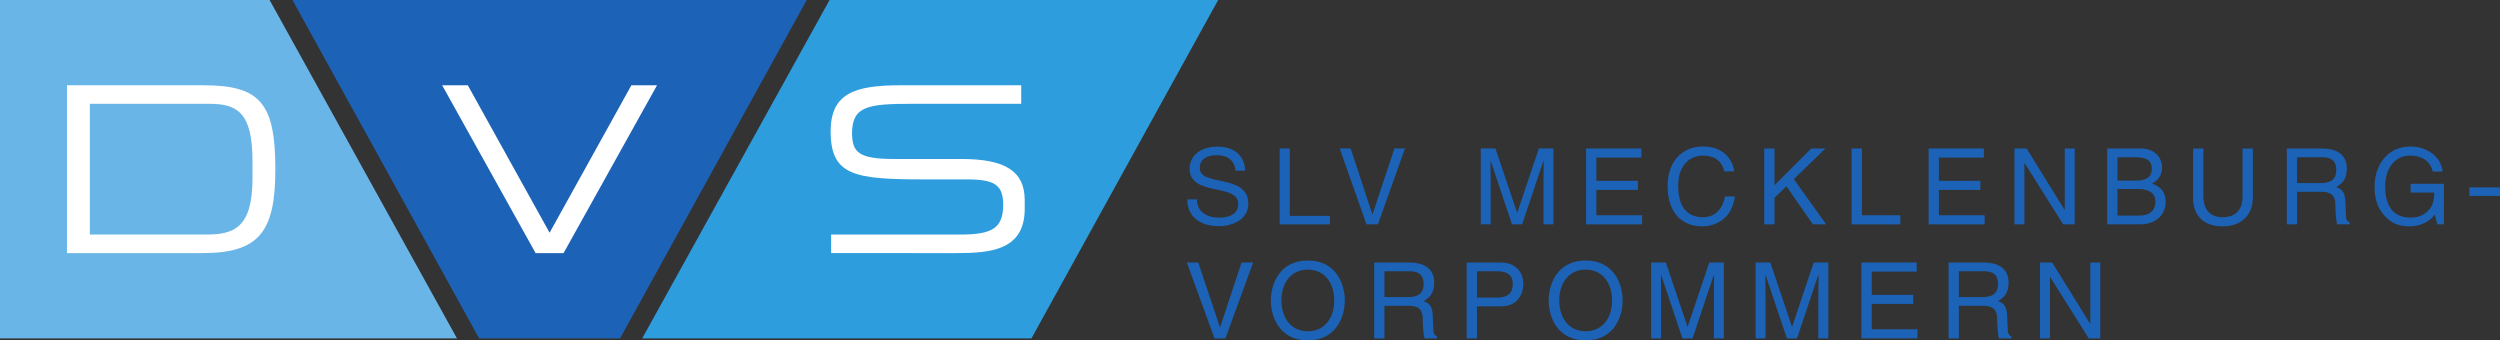 <?xml version="1.0" encoding="UTF-8" standalone="no"?>
<svg xmlns:dc="http://purl.org/dc/elements/1.1/" xmlns:cc="http://creativecommons.org/ns#" xmlns:rdf="http://www.w3.org/1999/02/22-rdf-syntax-ns#" xmlns:svg="http://www.w3.org/2000/svg" xmlns="http://www.w3.org/2000/svg" viewBox="0 0 1308.925 178.212" height="178.212" width="1308.925" xml:space="preserve" version="1.1" id="svg4136">
  <rect x="0" y="0" width="1308.925" height="178.212" fill="#333333" stroke="none"/>
  <defs id="defs4140"></defs>
  <g transform="matrix(1.25,0,0,-1.25,0,178.213)" id="g4144">
    <g transform="scale(0.1,0.1)" id="g4146">
      <path id="path4148" style="fill:#1c63b7;fill-opacity:1;fill-rule:nonzero;stroke:none" d="m 5175.3,710.746 c -4.9,45.399 -35.17,64.984 -78.78,64.984 -35.62,0 -71.22,-12.91 -71.22,-54.3 0,-39.176 50.74,-44.969 101.92,-56.539 50.74,-11.575 101.49,-29.375 101.49,-91.692 0,-67.656 -66.32,-94.804 -124.18,-94.804 -71.22,0 -131.31,34.718 -131.31,112.168 l 40.06,0 c 0,-53.418 44.51,-76.563 92.58,-76.563 38.28,0 80.56,12.023 80.56,57.871 0,43.613 -50.74,51.184 -101.47,62.317 -50.75,11.121 -101.94,25.808 -101.94,84.125 0,64.535 57.43,93.023 115.29,93.023 64.98,0 114.38,-30.715 117.06,-100.59 l -40.06,0"></path>
      <path id="path4150" style="fill:#1c63b7;fill-opacity:1;fill-rule:nonzero;stroke:none" d="m 5359.98,803.773 42.28,0 0,-282.203 168.25,0 0,-35.605 -210.53,0 0,317.808"></path>
      <path id="path4152" style="fill:#1c63b7;fill-opacity:1;fill-rule:nonzero;stroke:none" d="m 5771.68,485.965 -48.08,0 -112.17,317.808 45.85,0 90.8,-275.523 0.89,0 91.69,275.523 44.06,0 -113.04,-317.808"></path>
      <path id="path4154" style="fill:#6ab5e7;fill-opacity:1;fill-rule:nonzero;stroke:none" d="M 1129.19,1425.72 0,1425.72 0,8.398 l 1914.08,0 L 1129.19,1425.72"></path>
      <path id="path4156" style="fill:#1c63b7;fill-opacity:1;fill-rule:nonzero;stroke:none" d="m 3379.15,1425.72 -2154.32,0 782.07,-1417.322 590.18,0 782.07,1417.322"></path>
      <path id="path4158" style="fill:#2e9dde;fill-opacity:1;fill-rule:nonzero;stroke:none" d="m 5102.36,1425.72 -1627.58,0 L 2689.9,8.398 l 1630.39,0 782.07,1417.322"></path>
      <path id="path4160" style="fill:#ffffff;fill-opacity:1;fill-rule:nonzero;stroke:none" d="m 2243.41,365.57 117.14,0 391.43,702.98 -107.37,0 -342.61,-617.546 -342.63,617.546 -107.37,0 391.41,-702.98 0,0"></path>
      <path id="path4162" style="fill:#ffffff;fill-opacity:1;fill-rule:nonzero;stroke:none" d="m 3744.48,759.801 c -147.29,0 -174.94,27.398 -175.69,108.242 l 0.03,2.281 c 1.78,111.117 67.88,120.559 249.84,120.559 l 458.74,0.039 0,77.608 -505.58,0.02 c -195.41,0 -291.09,-35.26 -292.8,-191.816 l 0.01,-4.504 c 2.07,-180.777 98.78,-197.886 387.45,-197.886 l 181.56,-0.02 c 117.19,0 153.07,-21.601 154.18,-106.515 l -0.06,-2.5 C 4199.98,470.816 4157.53,443.23 4022.63,443.23 l -541.48,0 0,-77.609 526.85,-0.062 c 141.55,0 284.07,12.621 284.07,185.445 l -0.02,39.773 c -1.68,116.739 -80.08,169.012 -264.5,169.012 l -283.07,0.012"></path>
      <path id="path4164" style="fill:#ffffff;fill-opacity:1;fill-rule:evenodd;stroke:none" d="m 280.629,365.57 568.105,0 c 240.116,0 304.546,93.207 304.546,351.485 0,277.703 -64.43,351.495 -301.616,351.495 l -571.035,0 0,-702.98 z m 776.991,313.618 c 0,-210.704 -80.038,-235.958 -196.19,-235.958 l -485.145,0 0,547.653 500.75,0 c 117.141,0 180.585,-36.906 180.585,-239.844 l 0,-71.851"></path>
      <path id="path4166" style="fill:#1c63b7;fill-opacity:1;fill-rule:nonzero;stroke:none" d="m 6465.04,485.965 0,187.617 c 0,9.297 0.89,49.566 0.89,79.215 l -0.89,0 -89.38,-266.832 -42.48,0 -89.39,266.387 -0.87,0 c 0,-29.204 0.87,-69.473 0.87,-78.77 l 0,-187.617 -41.59,0 0,317.719 61.51,0 90.71,-268.598 0.89,0 90.27,268.598 61.07,0 0,-317.719 -41.61,0"></path>
      <path id="path4168" style="fill:#1c63b7;fill-opacity:1;fill-rule:nonzero;stroke:none" d="m 6878.01,485.965 -234.53,0 0,317.719 231.43,0 0,-38.055 -188.51,0 0,-97.352 173.91,0 0,-38.054 -173.91,0 0,-106.203 191.61,0 0,-38.055"></path>
      <path id="path4170" style="fill:#1c63b7;fill-opacity:1;fill-rule:nonzero;stroke:none" d="m 7222.16,708.102 c -11.94,55.753 -58.4,65.933 -88.94,65.933 -57.52,0 -103.99,-42.48 -103.99,-126.117 0,-74.777 26.56,-132.305 105.32,-132.305 27.88,0 76.11,13.27 90.71,87.168 l 41.6,0 c -17.7,-119.914 -115.05,-125.226 -138.94,-125.226 -72.13,0 -142.93,46.906 -142.93,169.035 0,97.797 55.75,165.504 148.23,165.504 81.86,0 124.34,-50.891 130.55,-103.992 l -41.61,0"></path>
      <path id="path4172" style="fill:#1c63b7;fill-opacity:1;fill-rule:nonzero;stroke:none" d="m 7432.48,485.965 -42.92,0 0,317.719 42.92,0 0,-153.989 153.99,153.989 59.3,0 -132.32,-128.325 135.85,-189.394 -55.75,0 -111.07,159.297 -50,-47.785 0,-111.512"></path>
      <path id="path4174" style="fill:#1c63b7;fill-opacity:1;fill-rule:nonzero;stroke:none" d="m 7798.56,524.02 161.07,0 0,-38.055 -203.99,0 0,317.719 42.92,0 0,-279.664"></path>
      <path id="path4176" style="fill:#1c63b7;fill-opacity:1;fill-rule:nonzero;stroke:none" d="m 8312.57,485.965 -234.53,0 0,317.719 231.43,0 0,-38.055 -188.51,0 0,-97.352 173.91,0 0,-38.054 -173.91,0 0,-106.203 191.61,0 0,-38.055"></path>
      <path id="path4178" style="fill:#1c63b7;fill-opacity:1;fill-rule:nonzero;stroke:none" d="m 8648.33,803.684 41.59,0 0,-317.719 -48.23,0 -161.52,256.648 -0.89,0 0,-256.648 -41.59,0 0,317.719 50.89,0 158.86,-256.657 0.89,0 0,256.657"></path>
      <path id="path4180" style="fill:#1c63b7;fill-opacity:1;fill-rule:nonzero;stroke:none" d="m 8869.15,522.691 91.6,0 c 44.69,0 67.26,22.571 67.26,57.973 0,44.684 -39.38,53.543 -74.34,53.543 l -84.52,0 0,-111.516 z m 0,146.465 77.44,0 c 41.15,0 66.37,12.395 66.37,51.336 0,29.649 -18.14,46.465 -65.93,46.465 l -77.88,0 0,-97.801 z m -42.92,134.528 139.83,0 c 59.3,0 89.82,-36.727 89.82,-80.094 0,-20.801 -7.52,-50.008 -42.48,-66.375 20.8,-8.41 57.53,-23.008 57.53,-77.442 0,-50.89 -37.61,-93.808 -107.97,-93.808 l -136.73,0 0,317.719"></path>
      <path id="path4182" style="fill:#1c63b7;fill-opacity:1;fill-rule:nonzero;stroke:none" d="m 9436.11,803.684 0,-206.207 c 0,-65.047 -40.71,-119.922 -127.88,-119.922 -85.4,0 -122.13,54.875 -122.13,114.172 l 0,211.957 42.92,0 0,-200.016 c 0,-69.031 42.04,-88.055 80.54,-88.055 39.38,0 83.63,18.145 83.63,87.168 l 0,200.903 42.92,0"></path>
      <path id="path4184" style="fill:#1c63b7;fill-opacity:1;fill-rule:nonzero;stroke:none" d="m 9621.41,658.98 99.56,0 c 31.42,0 64.61,7.969 64.61,54.875 0,49.118 -35.85,53.102 -57.09,53.102 l -107.08,0 0,-107.977 z m 0,-173.015 -42.92,0 0,317.719 146.91,0 c 52.21,0 104.43,-18.145 104.43,-85.407 0,-46.902 -23.9,-64.16 -44.25,-76.113 18.15,-7.519 36.28,-15.488 38.06,-59.734 l 2.64,-57.52 c 0.45,-17.703 2.66,-24.347 15.94,-31.867 l 0,-7.078 -52.65,0 c -6.21,19.473 -7.53,67.703 -7.53,79.648 0,26.114 -5.31,56.641 -56.64,56.641 l -103.99,0 0,-136.289"></path>
      <path id="path4186" style="fill:#1c63b7;fill-opacity:1;fill-rule:nonzero;stroke:none" d="m 10097.1,655.887 139.4,0 0,-169.922 -27.9,0 -10.2,41.152 c -21.6,-30.09 -61.5,-49.562 -104.8,-49.562 -54.5,0 -81,19.914 -97.39,35.84 -48.68,46.027 -50,100.449 -50,134.082 0,77.441 46.9,164.617 150.49,164.617 59.3,0 125.2,-33.633 134.5,-104.879 l -41.6,0 c -13.7,55.316 -60.2,66.82 -95.2,66.82 -57,0 -103.95,-45.578 -103.95,-128.773 0,-64.598 21.25,-130.977 105.75,-130.977 15.9,0 41.6,1.766 65.1,20.352 27.8,22.129 34.9,50.449 34.9,84.519 l -99.1,0 0,36.731"></path>
      <path id="path4188" style="fill:#1c63b7;fill-opacity:1;fill-rule:nonzero;stroke:none" d="m 5200.44,326.129 48.24,0 -115.94,-317.719 -45.58,0 -115.93,317.719 47.79,0 90.71,-270.82 0.89,0 89.82,270.82"></path>
      <path id="path4190" style="fill:#1c63b7;fill-opacity:1;fill-rule:nonzero;stroke:none" d="m 5477.91,296.48 c -69.04,0 -110.64,-54.429 -110.64,-129.218 0,-74.774 41.6,-129.211 110.64,-129.211 69.02,0 110.62,54.438 110.62,129.211 0,74.789 -41.6,129.218 -110.62,129.218 z m 0,-296.48 c -118.6,0 -154.89,98.68 -154.89,167.262 0,68.597 36.29,167.277 154.89,167.277 118.58,0 154.87,-98.68 154.87,-167.277 C 5632.78,98.68 5596.49,0 5477.91,0"></path>
      <path id="path4192" style="fill:#1c63b7;fill-opacity:1;fill-rule:nonzero;stroke:none" d="m 5798.82,181.422 99.56,0 c 31.42,0 64.61,7.969 64.61,54.879 0,49.121 -35.85,53.097 -57.09,53.097 l -107.08,0 0,-107.976 z m 0,-173.012 -42.92,0 0,317.719 146.91,0 c 52.22,0 104.43,-18.141 104.43,-85.41 0,-46.899 -23.89,-64.16 -44.25,-76.098 18.15,-7.531 36.28,-15.492 38.06,-59.75 l 2.65,-57.519 c 0.45,-17.703 2.65,-24.332 15.93,-31.863 l 0,-7.078 -52.65,0 c -6.2,19.469 -7.53,67.699 -7.53,79.648 0,26.113 -5.3,56.64 -56.64,56.64 l -103.99,0 0,-136.289"></path>
      <path id="path4194" style="fill:#1c63b7;fill-opacity:1;fill-rule:nonzero;stroke:none" d="m 6186.35,179.219 85.4,0 c 38.51,0 64.61,14.16 64.61,57.082 0,40.269 -27.43,53.097 -62.83,53.097 l -87.18,0 0,-110.179 z m 0,-170.809 -42.92,0 0,317.719 142.93,0 c 58.85,0 94.25,-38.059 94.25,-89.379 0,-44.262 -25.21,-94.262 -94.25,-94.262 l -100.01,0 0,-134.078"></path>
      <path id="path4196" style="fill:#1c63b7;fill-opacity:1;fill-rule:nonzero;stroke:none" d="m 6641.6,296.48 c -69.04,0 -110.64,-54.429 -110.64,-129.218 0,-74.774 41.6,-129.211 110.64,-129.211 69.02,0 110.62,54.438 110.62,129.211 0,74.789 -41.6,129.218 -110.62,129.218 z M 6641.6,0 c -118.6,0 -154.89,98.68 -154.89,167.262 0,68.597 36.29,167.277 154.89,167.277 118.58,0 154.87,-98.68 154.87,-167.277 C 6796.47,98.68 6760.18,0 6641.6,0"></path>
      <path id="path4198" style="fill:#1c63b7;fill-opacity:1;fill-rule:nonzero;stroke:none" d="m 7178.8,8.41 0,187.621 c 0,9.289 0.89,49.559 0.89,79.207 l -0.89,0 -89.38,-266.828 -42.48,0 -89.39,266.379 -0.87,0 c 0,-29.199 0.87,-69.469 0.87,-78.758 l 0,-187.621 -41.59,0 0,317.719 61.51,0 90.71,-268.598 0.89,0 90.27,268.598 61.07,0 0,-317.719 -41.61,0"></path>
      <path id="path4200" style="fill:#1c63b7;fill-opacity:1;fill-rule:nonzero;stroke:none" d="m 7616.34,8.41 0,187.621 c 0,9.289 0.89,49.559 0.89,79.207 l -0.89,0 -89.38,-266.828 -42.48,0 -89.39,266.379 -0.88,0 c 0,-29.199 0.88,-69.469 0.88,-78.758 l 0,-187.621 -41.59,0 0,317.719 61.51,0 90.71,-268.598 0.89,0 90.27,268.598 61.06,0 0,-317.719 -41.6,0"></path>
      <path id="path4202" style="fill:#1c63b7;fill-opacity:1;fill-rule:nonzero;stroke:none" d="m 8031.3,8.41 -234.52,0 0,317.719 231.43,0 0,-38.059 -188.51,0 0,-97.351 173.91,0 0,-38.059 -173.91,0 0,-106.199 191.6,0 0,-38.051"></path>
      <path id="path4204" style="fill:#1c63b7;fill-opacity:1;fill-rule:nonzero;stroke:none" d="m 8204.67,181.422 99.56,0 c 31.42,0 64.61,7.969 64.61,54.879 0,49.121 -35.85,53.097 -57.09,53.097 l -107.08,0 0,-107.976 z m 0,-173.012 -42.93,0 0,317.719 146.92,0 c 52.21,0 104.43,-18.141 104.43,-85.41 0,-46.899 -23.9,-64.16 -44.25,-76.098 18.15,-7.531 36.28,-15.492 38.06,-59.75 l 2.66,-57.519 c 0.44,-17.703 2.64,-24.332 15.92,-31.863 l 0,-7.078 -52.65,0 c -6.2,19.469 -7.53,67.699 -7.53,79.648 0,26.113 -5.31,56.64 -56.64,56.64 l -103.99,0 0,-136.289"></path>
      <path id="path4206" style="fill:#1c63b7;fill-opacity:1;fill-rule:nonzero;stroke:none" d="m 8755.48,326.129 41.6,0 0,-317.719 -48.24,0 -161.51,256.66 -0.89,0 0,-256.66 -41.59,0 0,317.719 50.89,0 158.86,-256.66 0.88,0 0,256.66"></path>
      <path id="path4208" style="fill:#1c63b7;fill-opacity:1;fill-rule:nonzero;stroke:none" d="m 10343.2,605.152 128.203,0 0,35.469 -128.203,0 0,-35.469 z"></path>
    </g>
  </g>
</svg>
